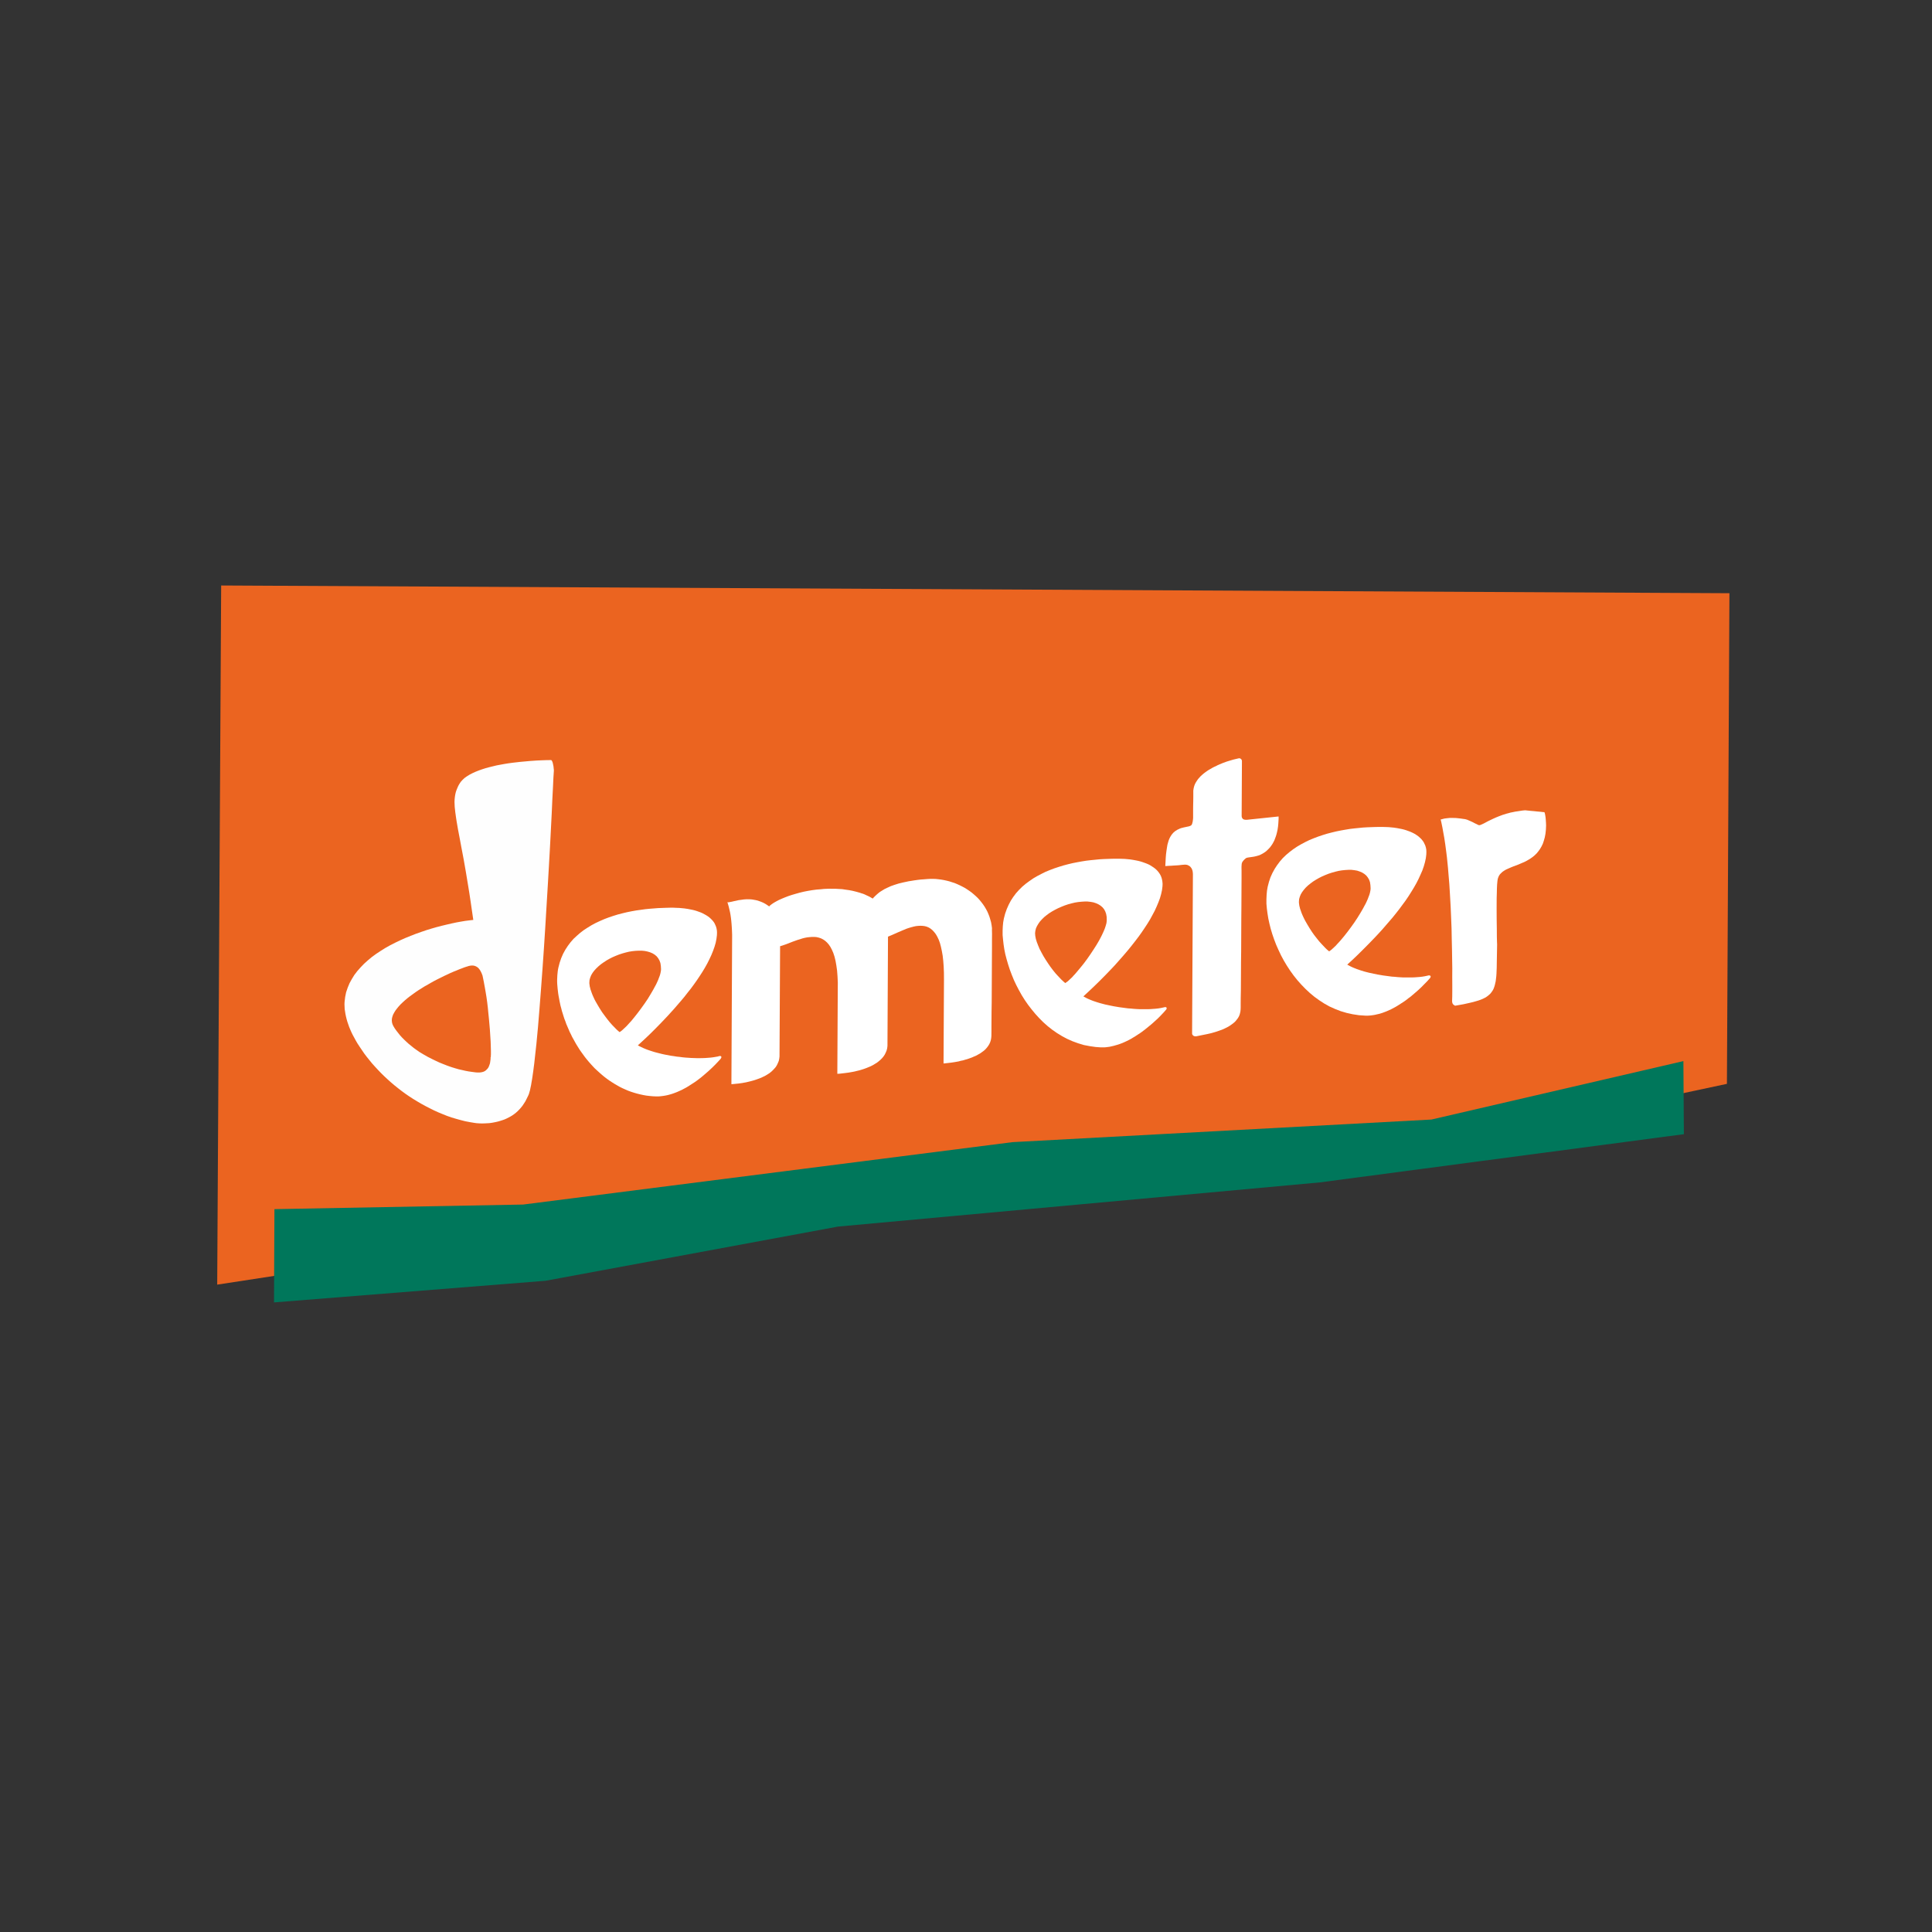 <svg viewBox="0 0 400 400" height="400" width="400" xmlns="http://www.w3.org/2000/svg" data-name="Layer 1" id="Layer_1"><rect x="0" y="0" width="400" height="400" fill="#333333" stroke="none"/>
  <defs>
    <style>
      .cls-1 {
        fill: #eb6420;
      }

      .cls-1, .cls-2, .cls-3, .cls-4, .cls-5 {
        stroke-width: 0px;
      }

      .cls-2, .cls-3 {
        fill: #fff;
      }

      .cls-3, .cls-5 {
        fill-rule: evenodd;
      }

      .cls-4 {
        fill: #00775b;
      }

      .cls-5 {
        fill: #fefefe;
      }
    </style>
  </defs>
  <polygon points="358.06 122.82 357.54 224.4 296.35 237.44 202.66 241.8 44.97 265.97 45.79 121.22 358.06 122.82" class="cls-1"></polygon>
  <polygon points="247.06 163.69 247.11 163.32 247.19 162.95 247.3 162.59 247.44 162.26 247.62 161.93 247.84 161.6 248.05 161.29 248.31 161 248.58 160.7 248.88 160.43 249.19 160.16 249.52 159.91 249.88 159.65 250.23 159.42 250.6 159.21 250.97 158.99 251.37 158.78 251.76 158.61 252.13 158.41 252.52 158.24 253.28 157.93 254.03 157.66 254.73 157.45 255.37 157.26 255.96 157.12 256.43 157.01 256.59 156.99 256.72 157.01 256.84 157.07 256.94 157.15 257.02 157.23 257.07 157.32 257.11 157.44 257.13 157.56 257.07 168.85 257.07 168.98 257.09 169.1 257.11 169.2 257.15 169.3 257.21 169.4 257.25 169.47 257.32 169.53 257.38 169.59 257.46 169.63 257.56 169.67 257.63 169.69 257.73 169.71 257.93 169.73 258.14 169.73 264.72 169.04 264.72 169.57 264.66 170.55 264.6 171.15 264.5 171.82 264.42 172.17 264.34 172.52 264.24 172.89 264.12 173.25 263.98 173.62 263.84 173.99 263.66 174.34 263.47 174.69 263.25 175.02 263.01 175.35 262.74 175.66 262.44 175.96 262.13 176.25 261.78 176.5 261.41 176.73 260.99 176.95 260.56 177.12 260.07 177.26 259.57 177.37 259.02 177.45 258.67 177.5 258.39 177.54 258.2 177.58 258.04 177.64 257.93 177.69 257.83 177.79 257.71 177.89 257.57 178.02 257.38 178.24 257.22 178.45 257.18 178.55 257.14 178.65 257.1 178.77 257.08 178.88 257.06 179.14 257.04 179.43 257.04 179.78 257.05 180.23 257.05 181.76 257.04 183.52 257.03 185.52 257.02 187.65 257 189.92 256.99 192.25 256.98 194.59 256.97 196.92 256.94 199.17 256.93 201.3 256.92 203.28 256.91 205.06 256.88 206.57 256.87 207.76 256.87 208.62 256.85 209.07 256.81 209.44 256.73 209.79 256.63 210.14 256.49 210.46 256.31 210.77 256.11 211.04 255.88 211.33 255.64 211.59 255.37 211.82 255.07 212.05 254.76 212.27 254.43 212.48 254.1 212.67 253.74 212.85 253.39 213.02 253.02 213.18 252.65 213.31 252.26 213.45 251.88 213.58 251.49 213.7 250.75 213.91 250.01 214.08 248.68 214.35 247.64 214.56 247.49 214.56 247.33 214.54 247.19 214.5 247.06 214.42 246.96 214.32 246.88 214.22 246.83 214.12 246.81 214.01 246.98 180.94 246.96 180.73 246.94 180.51 246.9 180.3 246.84 180.1 246.77 179.93 246.69 179.77 246.57 179.61 246.46 179.47 246.32 179.34 246.16 179.24 246.01 179.16 245.83 179.08 245.64 179.04 245.44 179.02 245.23 179.02 244.99 179.04 244.6 179.07 244.14 179.13 243.61 179.17 243.04 179.2 242.51 179.24 242.01 179.26 241.58 179.29 241.26 179.31 241.31 178.45 241.35 177.65 241.41 176.89 241.5 176.18 241.6 175.52 241.7 174.91 241.78 174.62 241.86 174.34 241.94 174.07 242.03 173.82 242.13 173.58 242.25 173.35 242.37 173.13 242.51 172.92 242.65 172.72 242.8 172.55 242.96 172.37 243.14 172.22 243.33 172.06 243.55 171.93 243.76 171.79 244 171.68 244.25 171.56 244.51 171.46 244.78 171.39 245.09 171.31 245.7 171.18 246.17 171.08 246.34 171.02 246.48 170.96 246.6 170.89 246.7 170.79 246.77 170.67 246.83 170.52 246.87 170.34 246.93 170.13 246.99 169.71 247.02 169.34 247.02 168.52 247.02 167.62 247.03 166.7 247.05 165.82 247.06 165.02 247.06 164.37 247.06 163.9 247.06 163.69" class="cls-2"></polygon>
  <polygon points="173.45 204.89 173.46 203.46 173.4 202.17 173.31 200.97 173.16 199.9 172.99 198.94 172.78 198.07 172.53 197.31 172.24 196.64 171.93 196.05 171.58 195.54 171.22 195.13 170.83 194.78 170.42 194.5 169.99 194.28 169.54 194.13 169.07 194.02 168.61 193.98 168.12 193.98 167.61 194.02 167.12 194.07 166.61 194.17 166.1 194.3 165.62 194.46 165.11 194.61 164.13 194.96 163.19 195.33 162.74 195.5 162.31 195.65 161.9 195.79 161.51 195.9 161.39 218.73 161.33 219.22 161.23 219.67 161.05 220.1 160.86 220.51 160.62 220.9 160.32 221.25 160.01 221.58 159.68 221.89 159.3 222.19 158.91 222.44 158.5 222.69 158.07 222.9 157.62 223.12 157.17 223.29 156.72 223.46 156.25 223.62 155.8 223.75 155.35 223.87 154.9 223.98 154.47 224.08 153.65 224.23 152.93 224.33 151.84 224.44 151.43 224.47 151.58 193.56 151.55 192.74 151.51 191.98 151.46 191.27 151.4 190.61 151.33 190 151.25 189.45 151.16 188.94 151.06 188.49 150.89 187.77 150.74 187.24 150.64 186.93 150.6 186.81 150.86 186.81 151.17 186.75 151.54 186.68 151.95 186.58 152.4 186.49 152.91 186.37 153.44 186.3 154 186.22 154.3 186.2 154.61 186.18 154.92 186.19 155.23 186.19 155.55 186.21 155.86 186.25 156.19 186.31 156.52 186.37 156.85 186.45 157.2 186.57 157.53 186.69 157.87 186.83 158.22 187 158.57 187.2 158.9 187.42 159.25 187.66 159.37 187.54 159.48 187.42 159.64 187.31 159.82 187.17 160.23 186.9 160.7 186.63 161.23 186.35 161.83 186.08 162.48 185.81 163.18 185.54 163.93 185.29 164.71 185.06 165.53 184.83 166.39 184.62 167.25 184.45 168.15 184.3 169.05 184.18 169.96 184.11 170.51 184.05 171.08 184.02 171.68 184 172.33 184.01 172.99 184.01 173.67 184.05 174.38 184.09 175.1 184.2 175.82 184.3 176.54 184.44 177.26 184.62 177.98 184.82 178.33 184.94 178.69 185.05 179.04 185.19 179.37 185.35 179.72 185.51 180.05 185.67 180.36 185.85 180.69 186.04 180.91 185.79 181.16 185.54 181.46 185.26 181.79 184.97 182.18 184.66 182.65 184.37 183.16 184.06 183.77 183.77 184.1 183.62 184.45 183.46 184.82 183.33 185.22 183.19 185.63 183.06 186.08 182.92 186.54 182.81 187.03 182.69 187.56 182.58 188.11 182.46 188.69 182.37 189.3 182.27 189.94 182.18 190.61 182.1 191.31 182.05 192.05 181.99 192.62 181.96 193.17 181.96 193.73 181.98 194.3 182.04 194.86 182.11 195.43 182.21 195.98 182.33 196.54 182.47 197.09 182.65 197.63 182.82 198.16 183.04 198.69 183.28 199.21 183.54 199.72 183.81 200.2 184.11 200.69 184.44 201.16 184.78 201.6 185.15 202.03 185.53 202.44 185.92 202.83 186.35 203.18 186.78 203.53 187.24 203.86 187.73 204.15 188.22 204.42 188.73 204.65 189.26 204.86 189.81 205.03 190.37 205.19 190.94 205.3 191.55 205.38 192.16 205.37 192.53 205.39 193.33 205.38 194.5 205.38 195.97 205.37 197.67 205.36 199.55 205.35 201.55 205.34 203.58 205.33 205.64 205.32 207.59 205.29 209.43 205.28 211.07 205.27 212.44 205.27 213.52 205.26 214.2 205.26 214.44 205.22 214.91 205.14 215.36 205 215.79 204.82 216.18 204.59 216.55 204.33 216.9 204.04 217.23 203.7 217.54 203.33 217.81 202.94 218.09 202.53 218.32 202.12 218.55 201.67 218.74 201.22 218.94 200.75 219.11 200.3 219.27 199.83 219.4 199.38 219.54 198.91 219.63 198.48 219.75 197.64 219.9 196.9 220.01 195.78 220.14 195.35 220.18 195.44 202.85 195.43 201.42 195.38 200.13 195.29 198.93 195.17 197.86 195 196.9 194.81 196.02 194.6 195.23 194.35 194.55 194.06 193.94 193.75 193.41 193.42 192.98 193.07 192.6 192.7 192.29 192.32 192.05 191.91 191.87 191.48 191.75 191.03 191.69 190.58 191.67 190.13 191.69 189.64 191.74 189.17 191.84 188.68 191.97 188.2 192.11 187.69 192.28 186.71 192.69 185.73 193.11 184.77 193.54 183.85 193.92 183.74 216.54 183.68 217.03 183.56 217.5 183.38 217.93 183.18 218.34 182.92 218.73 182.63 219.08 182.3 219.41 181.94 219.72 181.57 220.01 181.16 220.26 180.73 220.52 180.28 220.75 179.83 220.94 179.36 221.13 178.87 221.31 178.4 221.46 177.93 221.6 177.46 221.71 176.99 221.83 176.54 221.92 175.68 222.07 174.92 222.17 173.79 222.3 173.36 222.32 173.45 204.89" class="cls-2"></polygon>
  <polygon points="319.76 168.15 319.86 168.46 319.93 168.82 319.99 169.21 320.03 169.62 320.08 170.36 320.1 170.91 320.06 171.81 319.97 172.63 319.83 173.37 319.63 174.08 319.42 174.7 319.14 175.27 318.84 175.78 318.51 176.24 318.16 176.67 317.76 177.06 317.37 177.39 316.94 177.7 316.51 177.97 316.06 178.23 315.61 178.46 315.16 178.65 314.24 179.04 313.36 179.37 312.93 179.54 312.52 179.72 312.13 179.89 311.76 180.06 311.4 180.28 311.09 180.49 310.82 180.74 310.56 181 310.36 181.29 310.21 181.62 310.09 181.99 310.03 182.4 309.96 183.13 309.92 183.99 309.9 184.93 309.87 185.94 309.86 188.09 309.87 190.29 309.9 192.3 309.91 193.96 309.94 195.1 309.96 195.51 309.93 197.31 309.9 198.93 309.88 200.34 309.83 201.57 309.79 202.14 309.73 202.65 309.67 203.14 309.57 203.59 309.47 204.02 309.35 204.39 309.21 204.76 309.03 205.09 308.83 205.38 308.6 205.68 308.34 205.93 308.07 206.16 307.74 206.4 307.38 206.61 306.99 206.8 306.56 206.98 306.07 207.15 305.56 207.3 305 207.46 304.37 207.61 302.98 207.92 301.4 208.2 301.34 208.22 301.28 208.2 301.21 208.2 301.15 208.16 301.03 208.08 300.89 207.98 300.84 207.91 300.78 207.83 300.74 207.75 300.7 207.67 300.66 207.47 300.64 207.26 300.67 206.34 300.68 205.19 300.68 203.82 300.67 202.23 300.68 200.49 300.65 198.61 300.62 196.6 300.57 194.46 300.53 192.27 300.44 190 300.34 187.69 300.21 185.38 300.07 183.08 299.88 180.8 299.79 179.69 299.68 178.59 299.57 177.5 299.44 176.44 299.23 174.85 299.02 173.46 298.81 172.31 298.64 171.35 298.49 170.62 298.38 170.1 298.3 169.78 298.26 169.68 298.67 169.57 299.06 169.47 299.45 169.42 299.82 169.38 300.21 169.34 300.59 169.34 300.94 169.35 301.29 169.35 301.91 169.41 302.44 169.47 302.85 169.53 303.14 169.57 303.32 169.59 303.53 169.65 303.75 169.71 303.98 169.81 304.45 170.01 304.93 170.23 305.36 170.46 305.75 170.64 306.02 170.78 306.18 170.84 306.28 170.84 306.38 170.84 306.49 170.8 306.61 170.76 306.9 170.63 307.24 170.47 308.06 170.03 309.12 169.52 309.72 169.25 310.39 168.98 311.11 168.71 311.91 168.46 312.34 168.35 312.77 168.23 313.24 168.14 313.71 168.04 314.2 167.97 314.71 167.89 315.23 167.81 315.78 167.76 315.94 167.78 316.33 167.82 316.91 167.88 317.6 167.94 318.28 168.01 318.94 168.07 319.45 168.13 319.76 168.15" class="cls-2"></polygon>
  <polygon points="56.82 250.34 108.31 249.39 209.62 236.47 296.36 231.79 348.53 219.69 348.63 234.82 273.3 244.8 173.51 253.95 112.95 265.17 56.73 269.65 56.82 250.34" class="cls-4"></polygon>
  <path d="M114.03,157.37h-.33s-.62.01-.62.01l-.9.03-1.11.05-1.29.09-1.43.13-.76.07-.78.09-.78.09-.8.11-.8.13-.82.15-.8.15-.78.19-.78.19-.76.21-.72.23-.7.25-.67.27-.63.29-.59.31-.53.33-.49.35-.41.39-.37.41-.28.43-.22.39-.18.41-.16.39-.14.39-.1.39-.08.41-.06.43-.04.43-.02.47.02.49.02.51.06.55.06.57.09.63.09.65.11.7.27,1.57.34,1.78.38,2.04.44,2.31.46,2.62.49,2.96.26,1.61.26,1.72.26,1.8.28,1.92-.8.09-.86.11-.9.15-.94.17-.98.21-1,.23-1.04.25-1.04.27-1.08.31-1.08.33-1.08.37-1.1.39-1.08.42-1.08.44-1.08.48-1.04.5-1.02.52-1,.56-.96.6-.94.62-.88.64-.84.7-.78.7-.73.76-.69.78-.61.8-.53.86-.47.86-.38.92-.32.94-.2.98-.12,1.02-.02.47.02.49.02.51.08.51.08.51.11.53.13.53.15.53.19.55.19.55.23.55.25.57.27.55.31.57.31.57.33.57.45.69.47.69.48.71.52.69.54.67.56.69.6.67.62.67.64.67.66.65.7.65.7.63.72.61.76.61.76.59.78.57.8.55.82.53.84.51.84.49.86.47.88.45.88.44.88.4.92.38.9.36.92.32.94.28.94.26.94.24.94.18.96.16.43.06.55.04.6.02.68-.02.35-.02.39-.02.37-.04.39-.06.41-.08.39-.08.41-.1.41-.12.41-.13.43-.15.39-.17.41-.21.41-.21.39-.23.39-.27.37-.29.37-.33.35-.35.33-.37.33-.41.3-.45.3-.47.26-.51.26-.53.1-.21.12-.29.1-.35.12-.41.1-.49.12-.55.1-.61.12-.68.22-1.51.22-1.7.21-1.92.23-2.07.33-3.48.31-3.79.31-4.01.31-4.2.3-4.32.28-4.36.26-4.34.26-4.28.24-4.13.22-3.93.19-3.66.17-3.33.13-2.93.13-2.48.09-1.96.09-1.37v-.25s-.04-.33-.04-.33l-.04-.39-.08-.39-.04-.18-.04-.18-.06-.16-.06-.14-.06-.1-.08-.1-.08-.04h-.08ZM101.57,218.88v.35s-.04.33-.04.33l-.04.29-.04.27-.08.25-.08.23-.08.21-.1.2-.12.18-.12.14-.14.14-.12.12-.16.12-.14.08-.16.08-.18.06-.16.04-.18.04-.18.02-.18.02h-.37s-.37-.02-.37-.02l-.76-.1-.72-.1-.64-.12-.7-.16-.72-.16-.76-.22-.78-.24-.8-.28-.82-.32-.84-.34-.82-.38-.84-.41-.84-.43-.82-.47-.82-.49-.78-.55-.39-.28-.37-.3-.37-.3-.37-.3-.45-.41-.45-.43-.43-.43-.41-.45-.37-.47-.37-.47-.35-.49-.31-.51-.17-.37-.1-.37-.04-.39.02-.39.1-.41.14-.41.22-.41.26-.43.31-.41.35-.43.39-.43.45-.43.47-.43.51-.43.55-.43.57-.41.59-.43.61-.41.63-.39.65-.41.67-.37.67-.39.67-.37.67-.35.67-.33.67-.33.67-.31.65-.31.63-.27.63-.25.59-.25.57-.21.35-.14.35-.12.33-.1.31-.1.29-.06.29-.04h.27s.27.04.27.04l.12.04.14.04.12.06.12.06.12.08.12.08.12.1.1.12.12.14.1.14.1.16.1.18.19.39.17.45.25,1.21.21,1.14.19,1.08.17,1.04.15,1.08.13,1.1.11,1.15.13,1.27.06.69.06.68.06.67.04.65.04.63.04.61.04.61.02.59.02.72.02.68v.67s-.03.65-.03.65Z" class="cls-5"></path>
  <path d="M241.25,208.5l-.45.1-.47.1-.49.08-.51.06-.53.04-.55.04-.57.02h-.57s-.57,0-.57,0h-.61s-.59-.03-.59-.03l-.6-.04-.6-.06-.61-.04-.6-.08-.6-.08-.6-.08-.59-.1-.59-.1-.59-.12-.57-.12-.57-.12-.53-.14-.53-.14-.53-.16-.49-.16-.47-.16-.45-.18-.43-.18-.39-.18-.37-.2-.33-.18.51-.47.75-.7.94-.89,1.12-1.09,1.24-1.25,1.33-1.38.69-.74.69-.78.71-.8.71-.82.69-.82.69-.86.69-.88.67-.88.63-.88.61-.9.59-.9.55-.9.49-.9.47-.88.41-.9.36-.86.32-.86.24-.84.18-.82.1-.8.02-.51-.04-.45-.08-.45-.11-.41-.15-.37-.19-.35-.23-.33-.25-.31-.27-.28-.31-.26-.33-.24-.35-.22-.35-.22-.37-.18-.39-.16-.39-.14-.39-.14-.39-.12-.39-.1-.37-.08-.74-.14-.66-.1-1.07-.1-.53-.02-.7-.02h-.74s-.76.01-.76.01l-.82.03-.84.03-.86.05-.9.09-.92.09-.92.11-.94.15-.94.17-.96.19-.96.23-.94.25-.94.29-.94.31-.92.35-.9.37-.86.43-.86.45-.82.48-.78.54-.76.56-.71.6-.67.66-.63.7-.57.76-.51.78-.45.86-.39.88-.34.96-.26,1-.14.78-.08.84-.04.88v.92s.09.96.09.96l.11.98.15,1,.21,1.04.27,1.04.31,1.06.35,1.08.4,1.06.44,1.08.5,1.06.54,1.04.58,1.04.64,1.02.68.98.74.96.76.92.82.9.85.85.89.79.95.75.99.69,1.03.63,1.07.57,1.11.49,1.15.42,1.19.36,1.25.24,1.27.18h.08s.27.02.27.02l.27.02.29.02h.27s.29,0,.29,0h.29s.29-.02.29-.02l.29-.04h.02s.45-.06.45-.06l.45-.1.43-.1.45-.13.45-.13.43-.15.45-.17.43-.19.45-.21.43-.21.43-.23.41-.25.43-.25.41-.27.41-.27.41-.27.78-.58.74-.6.73-.6.69-.62.65-.6.59-.6.53-.56.49-.56.08-.1.06-.12v-.08s0-.06,0-.06l-.02-.06-.02-.04-.04-.06-.08-.02-.08-.02h-.1ZM220.56,203.54l-.25-.2-.23-.22-.27-.24-.25-.26-.52-.55-.54-.59-.52-.65-.52-.69-.5-.73-.48-.73-.46-.75-.41-.75-.19-.37-.19-.35-.15-.37-.15-.35-.13-.35-.14-.35-.1-.33-.1-.33-.06-.31-.06-.31-.02-.29-.02-.27.06-.49.12-.49.22-.49.28-.47.33-.47.41-.45.45-.45.51-.41.55-.41.59-.37.63-.35.65-.33.67-.29.68-.27.68-.23.7-.19.7-.17.68-.11.68-.07.66-.04h.62s.62.07.62.07l.57.1.55.18.49.22.45.28.39.33.33.39.25.45.19.53.11.61.02.67-.02.31-.04.33-.1.37-.12.39-.14.41-.18.43-.2.45-.22.47-.24.47-.26.49-.28.49-.3.51-.63.99-.67,1.01-.69.99-.71.95-.73.9-.69.82-.33.39-.33.35-.31.35-.31.29-.29.27-.27.25-.27.19-.24.17Z" class="cls-3"></path>
  <path d="M295.87,201.93l-.45.1-.47.1-.49.08-.51.06-.53.04-.55.04-.55.02h-.57s-.59,0-.59,0h-.59s-.6-.03-.6-.03l-.59-.04-.6-.06-.61-.04-.6-.08-.6-.08-.6-.08-.59-.1-.6-.1-.57-.12-.57-.12-.57-.12-.55-.14-.53-.14-.51-.16-.49-.16-.47-.16-.45-.18-.43-.18-.39-.18-.37-.2-.35-.18.51-.47.76-.7.94-.9,1.1-1.09,1.24-1.25,1.33-1.38.69-.74.71-.78.69-.8.71-.82.71-.82.69-.86.69-.88.65-.88.65-.88.61-.9.57-.9.55-.9.51-.9.45-.88.41-.9.38-.86.3-.86.24-.84.18-.82.1-.8.02-.51-.02-.47-.08-.43-.12-.41-.17-.37-.17-.35-.23-.33-.25-.31-.29-.28-.29-.26-.33-.24-.35-.24-.37-.2-.37-.18-.37-.16-.39-.14-.39-.14-.39-.12-.39-.1-.39-.08-.72-.14-.68-.1-1.05-.1-.55-.02-.68-.02h-.74s-.78.01-.78.01l-.8.03-.84.03-.88.05-.9.09-.9.09-.94.11-.92.15-.96.17-.94.19-.96.23-.96.25-.94.29-.92.31-.92.35-.9.37-.88.43-.84.45-.82.48-.8.54-.74.56-.71.6-.69.66-.61.7-.57.76-.51.78-.47.86-.4.88-.32.96-.26,1-.14.8-.08.86-.04.92v.94s.09,1,.09,1l.13,1,.17,1.06.23,1.06.27,1.08.33,1.1.38,1.1.42,1.1.48,1.08.52,1.1.58,1.08.62,1.04.68,1.04.72,1,.78.98.82.92.85.88.91.85.95.79,1.01.73,1.03.67,1.09.61,1.13.51,1.19.46,1.21.36,1.27.28,1.31.2,1.35.09h.49s.47-.03.47-.03l.49-.06.49-.08.47-.11.49-.11.49-.15.47-.17.49-.19.47-.21.47-.21.47-.25.47-.25.45-.27.45-.29.45-.29.45-.29.43-.31.41-.33.43-.31.78-.66.76-.66.71-.66.65-.66.61-.62.53-.6.08-.1.04-.12.02-.08v-.06s-.02-.06-.02-.06l-.04-.04-.04-.06-.06-.02-.08-.02h-.12ZM275.2,196.98l-.25-.2-.25-.22-.25-.24-.25-.26-.52-.55-.54-.59-.52-.65-.54-.69-.5-.71-.48-.75-.45-.75-.43-.75-.19-.37-.17-.35-.17-.37-.15-.35-.13-.35-.12-.35-.12-.33-.08-.33-.08-.31-.04-.31-.04-.29v-.27s.04-.49.04-.49l.14-.49.2-.49.28-.47.35-.47.39-.45.47-.45.51-.41.55-.41.59-.37.61-.35.65-.33.67-.29.68-.27.7-.23.68-.19.7-.17.68-.11.68-.07.66-.04h.64s.6.07.6.07l.59.1.53.18.51.22.45.28.39.33.31.39.27.45.19.53.09.61.04.67-.02.31-.06.33-.08.37-.12.39-.16.41-.16.43-.2.45-.22.47-.26.47-.26.49-.28.49-.3.51-.61.99-.67,1.01-.71.99-.71.95-.71.9-.69.82-.35.39-.33.35-.31.35-.31.29-.29.27-.27.25-.25.19-.24.17Z" class="cls-3"></path>
  <path d="M149.31,218.99l-.04.12-.08.12-.53.58-.61.64-.65.64-.71.66-.76.66-.78.66-.43.33-.41.31-.43.31-.45.29-.45.29-.45.29-.45.27-.47.25-.47.25-.47.21-.47.21-.49.19-.47.17-.49.15-.49.13-.47.1-.49.08-.49.06-.47.04h-.49s-.68-.03-.68-.03l-.68-.06-.68-.08-.66-.12-.64-.14-.64-.16-.62-.18-.62-.2-.6-.22-.6-.26-.58-.26-.56-.28-.56-.32-.55-.32-.54-.34-.53-.35-.51-.37-.51-.39-.49-.41-.47-.41-.47-.43-.47-.43-.43-.45-.43-.47-.43-.49-.41-.49-.39-.49-.37-.51-.37-.51-.37-.53-.33-.53-.33-.53-.29-.51-.29-.53-.29-.51-.25-.53-.27-.53-.23-.55-.23-.53-.23-.53-.19-.55-.21-.53-.17-.53-.17-.55-.17-.53-.13-.53-.15-.53-.11-.51-.11-.53-.09-.51-.1-.51-.08-.51-.06-.49-.06-.51-.04-.47-.04-.47-.02-.47v-.47s.02-.43.02-.43l.02-.45.04-.41.04-.41.06-.41.08-.39.26-1,.32-.94.39-.9.47-.86.51-.78.57-.76.61-.7.69-.64.71-.62.74-.56.8-.52.82-.5.84-.45.88-.41.9-.39.92-.35.92-.31.94-.29.96-.25.96-.23.94-.19.96-.17.94-.13.92-.13.9-.09.9-.07.88-.07.84-.03.8-.03.78-.02h.74s.68.03.68.03l.55.02,1.05.1.68.1.72.14.39.08.39.1.39.12.39.14.39.14.37.16.37.2.37.2.35.22.33.24.29.26.29.29.25.29.23.33.17.35.17.39.11.39.08.45.02.45-.02.51-.1.78-.16.8-.24.82-.3.84-.34.84-.41.88-.43.86-.49.88-.53.88-.57.88-.59.88-.61.86-.65.88-.67.84-.67.86-.69.82-.69.8-.69.8-.69.76-.67.74-1.33,1.4-1.24,1.27-1.12,1.11-.98.93-.8.74-.59.54-.06.04-.06.06.35.2.37.18.39.18.43.18.45.18.47.16.49.16.51.16.53.14.55.14.57.14.57.12.57.1.6.12.59.08.6.1.6.06.6.08.6.06.61.04.59.04.6.02.59.02h.59s.57-.01.57-.01l.55-.02.55-.04.53-.04.51-.06.49-.08.47-.08.45-.12h.12s.08.02.08.02l.06.04.04.04.04.04.02.06v.08s-.02.06-.02.06ZM122.02,203.35v.27s.04.29.04.29l.04.31.08.31.08.33.12.33.12.35.13.35.15.35.17.37.17.37.19.35.43.75.45.75.48.75.52.71.52.69.52.65.54.61.52.53.25.26.25.24.25.22.25.2.24-.17.25-.19.27-.25.29-.27.31-.29.31-.33.33-.37.35-.37.69-.84.71-.9.71-.95.71-.99.67-.99.61-1.01.3-.51.28-.49.26-.49.26-.47.22-.47.2-.45.16-.43.16-.41.12-.39.08-.37.06-.33.02-.31-.04-.67-.09-.59-.19-.53-.27-.47-.31-.39-.39-.33-.45-.28-.51-.22-.53-.16-.58-.12-.61-.06h-.64s-.66.03-.66.03l-.68.07-.68.11-.7.17-.68.19-.7.23-.68.27-.67.29-.65.33-.61.35-.59.39-.55.39-.51.43-.45.43-.41.45-.35.47-.28.47-.2.49-.14.49-.04.49Z" class="cls-3"></path>
</svg>